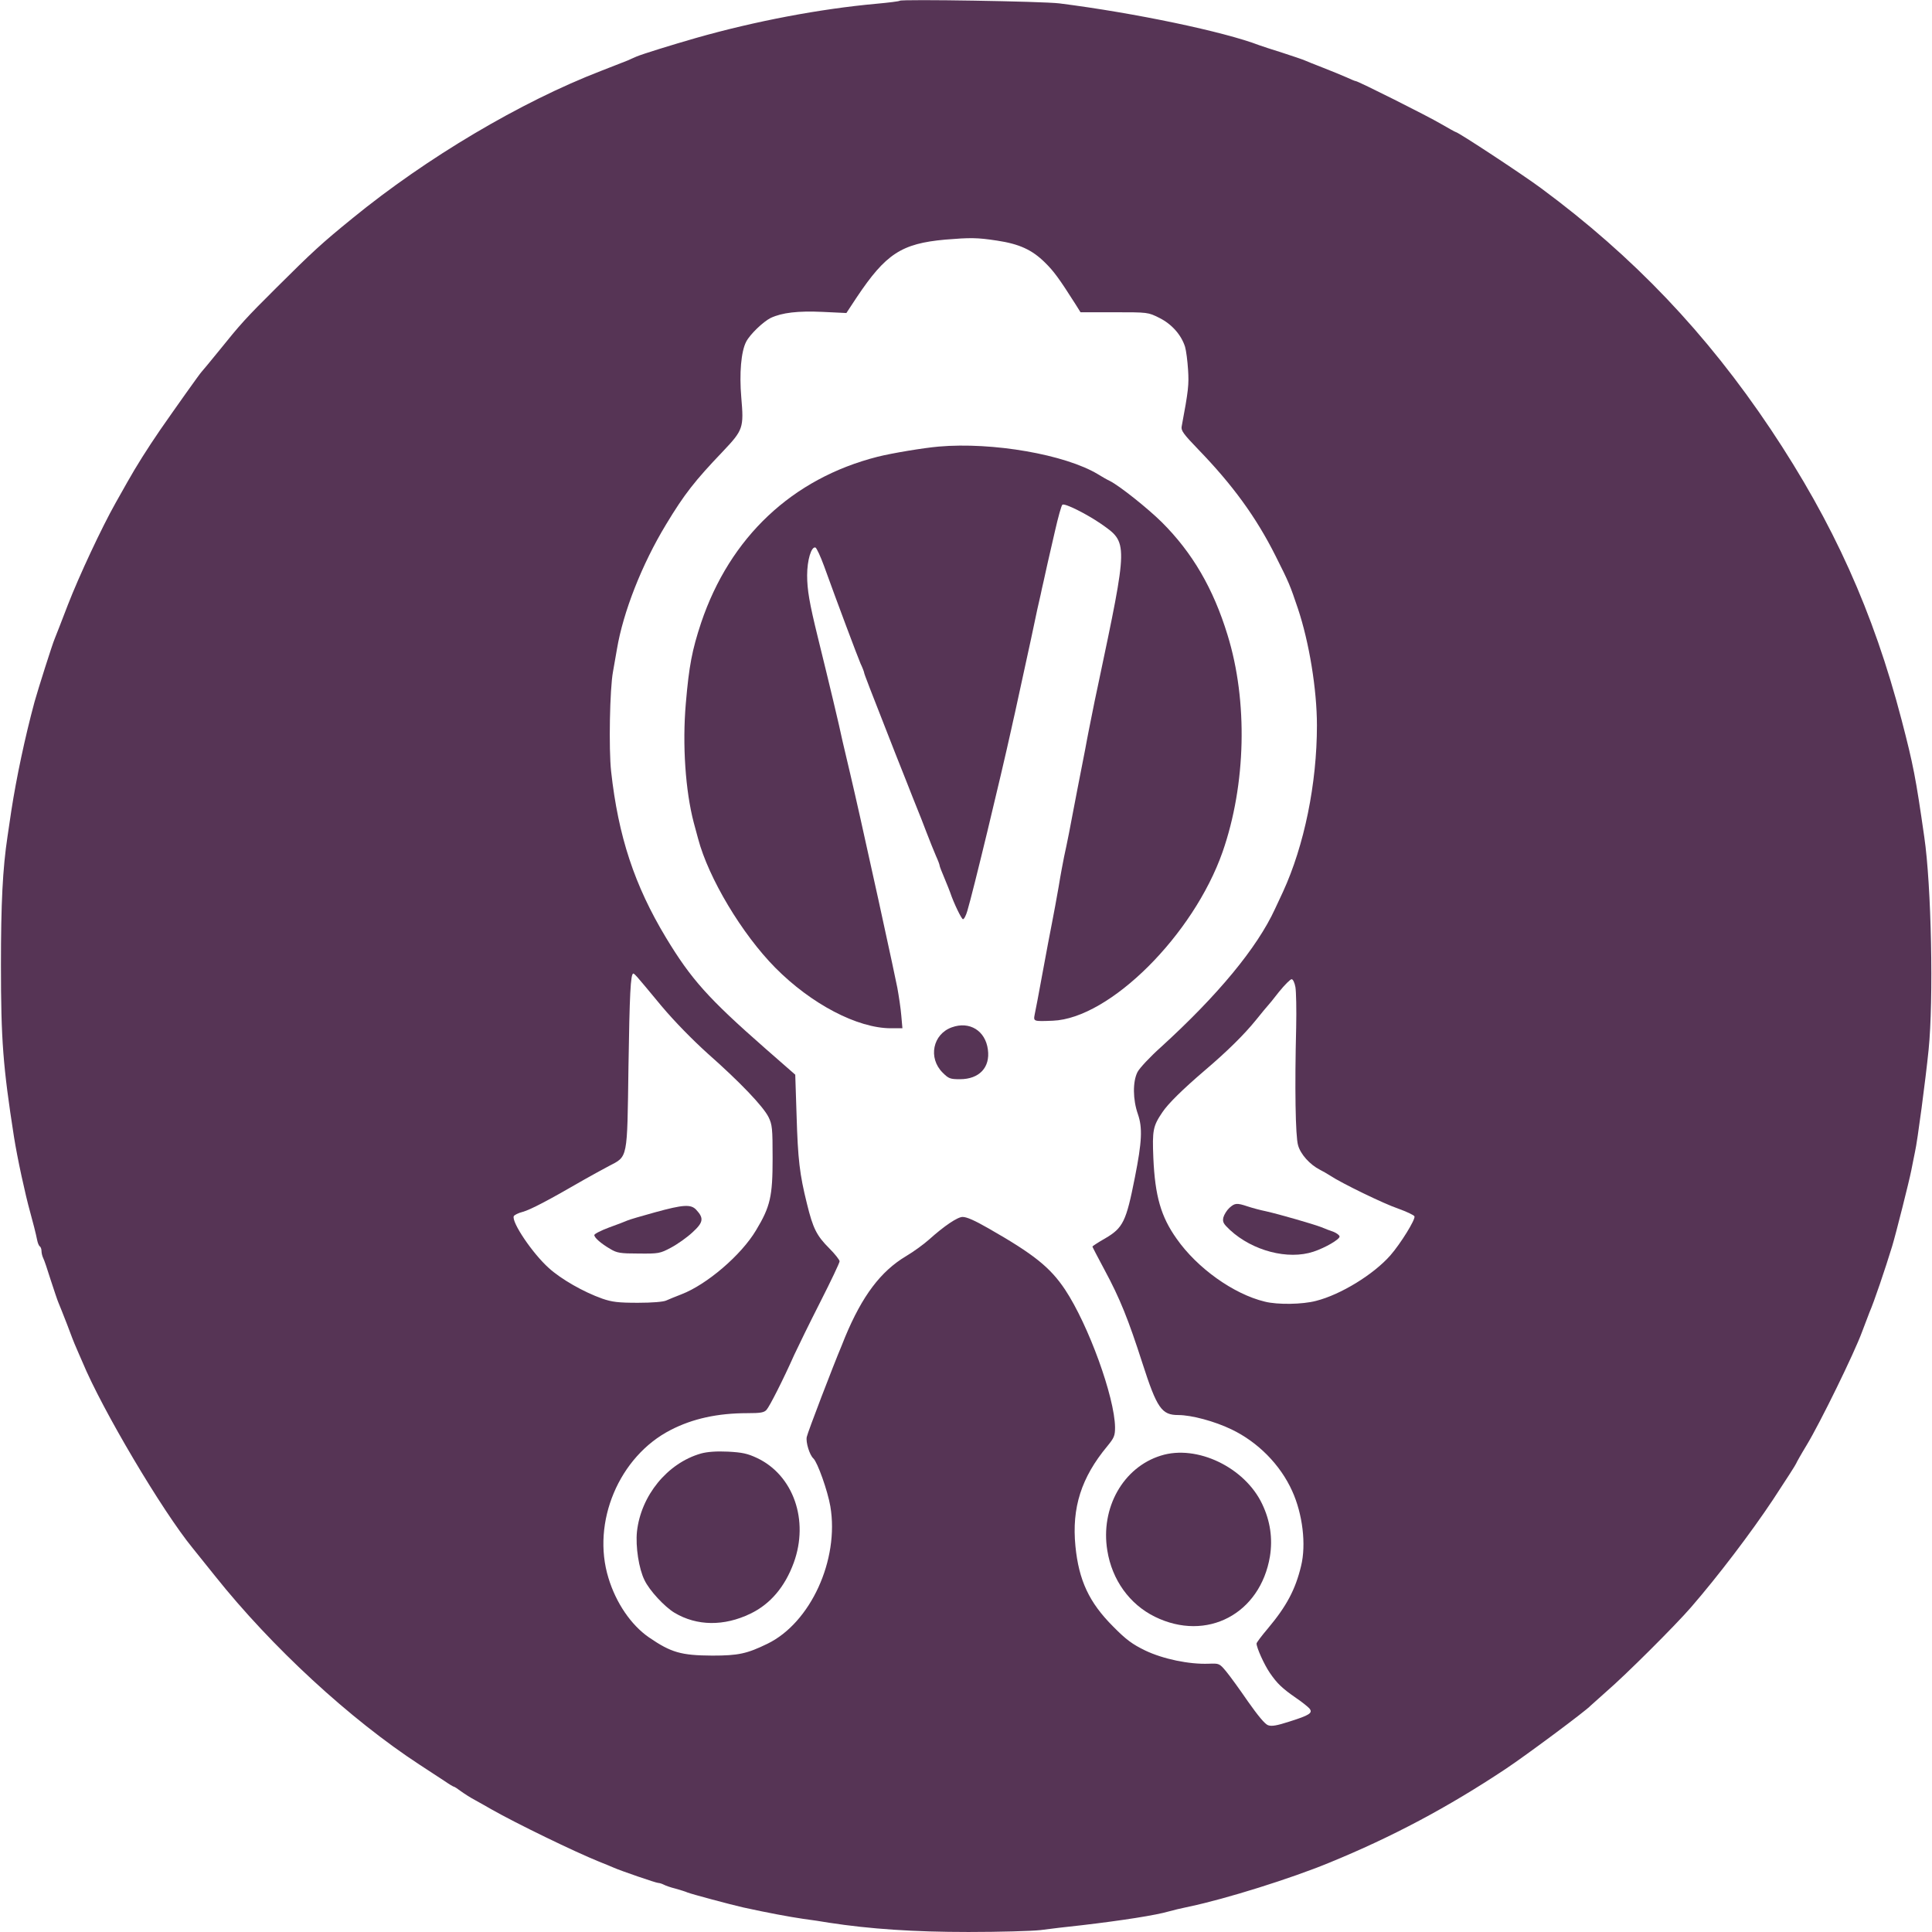 <svg version="1.0" xmlns="http://www.w3.org/2000/svg"
 width="1024pt" height="1024pt" viewBox="0 0 1024 1024"
 preserveAspectRatio="xMidYMid meet">

<g transform="translate(0,1024) scale(0.1,-0.1)"
fill="#563455" stroke="none">
<path d="M4769 10236 c-3 -3 -59 -10 -125 -16 -298 -27 -641 -92 -954 -181
-129 -37 -287 -86 -317 -99 -13 -6 -33 -14 -45 -20 -13 -5 -77 -30 -143 -56
-425 -164 -924 -460 -1317 -781 -166 -135 -212 -178 -403 -368 -162 -161 -190
-192 -305 -335 -47 -58 -88 -107 -91 -110 -8 -7 -144 -199 -221 -310 -67 -98
-124 -188 -173 -275 -15 -27 -43 -77 -62 -110 -74 -131 -194 -388 -253 -540
-34 -88 -65 -169 -70 -180 -12 -27 -88 -267 -107 -335 -51 -189 -96 -402 -123
-577 -6 -40 -15 -101 -20 -135 -26 -172 -35 -356 -35 -683 0 -398 11 -538 69
-910 18 -114 60 -307 86 -400 14 -51 30 -112 37 -148 3 -15 9 -30 14 -33 5 -3
9 -14 9 -25 0 -10 4 -27 9 -37 5 -9 23 -62 40 -117 18 -55 36 -109 41 -120 5
-11 25 -62 45 -113 19 -52 41 -108 49 -125 8 -18 22 -52 33 -76 104 -251 422
-788 584 -986 9 -11 62 -77 118 -147 302 -379 717 -761 1086 -1002 50 -32 109
-72 133 -87 23 -16 45 -29 48 -29 3 0 20 -11 37 -24 18 -13 52 -35 77 -48 25
-14 63 -35 85 -48 134 -76 439 -224 570 -277 33 -13 69 -28 80 -33 37 -16 222
-80 234 -80 6 0 19 -4 29 -9 9 -5 37 -15 62 -21 25 -7 54 -16 65 -21 20 -8
228 -64 295 -79 127 -28 246 -50 315 -60 44 -6 107 -15 140 -21 214 -33 449
-49 738 -49 166 0 337 5 381 10 45 6 144 18 221 26 213 25 392 53 460 73 17 5
66 17 110 26 191 40 539 149 740 232 335 137 631 295 935 497 107 71 427 309
450 335 3 3 41 37 85 76 102 88 362 347 447 445 144 166 318 395 435 571 68
103 123 189 123 192 0 2 25 47 56 98 72 119 252 487 293 599 18 47 36 94 40
105 23 52 83 229 120 350 20 66 90 344 101 400 6 33 16 78 20 100 13 56 56
382 72 540 27 265 15 873 -23 1130 -45 314 -58 381 -120 619 -150 574 -361
1042 -694 1541 -340 508 -727 915 -1215 1276 -98 73 -442 299 -454 299 -2 0
-37 19 -78 43 -69 41 -440 227 -452 227 -4 0 -25 9 -49 20 -23 10 -78 33 -122
50 -44 17 -89 35 -100 40 -11 5 -65 23 -120 41 -55 17 -109 35 -120 39 -187
72 -658 171 -1060 222 -90 11 -836 23 -846 14z m514 -1271 c120 -18 187 -49
255 -116 47 -46 75 -84 164 -224 l25 -40 179 0 c179 0 179 0 239 -30 66 -33
116 -90 136 -153 6 -20 13 -75 16 -122 5 -79 2 -109 -34 -301 -4 -21 10 -40
87 -120 183 -189 307 -359 410 -564 74 -147 77 -156 119 -280 60 -179 101
-430 101 -620 0 -308 -67 -636 -180 -882 -11 -24 -30 -64 -42 -90 -95 -207
-304 -459 -606 -734 -57 -51 -112 -110 -123 -131 -26 -51 -25 -146 2 -223 25
-72 22 -145 -16 -336 -46 -233 -62 -267 -158 -323 -37 -21 -67 -41 -67 -43 0
-2 29 -58 65 -125 81 -150 126 -263 200 -493 77 -239 102 -275 190 -275 70 0
193 -33 282 -76 140 -67 259 -187 322 -327 55 -121 75 -283 47 -397 -30 -125
-77 -213 -175 -330 -34 -40 -61 -76 -61 -81 0 -22 40 -111 70 -155 39 -57 65
-82 140 -134 31 -21 62 -46 70 -55 20 -24 1 -36 -107 -70 -65 -21 -93 -26
-112 -19 -17 6 -53 50 -106 125 -44 64 -96 136 -116 160 -36 43 -37 43 -93 41
-103 -4 -242 25 -336 70 -68 33 -101 57 -170 127 -128 128 -182 245 -200 426
-20 204 31 364 169 530 36 44 41 55 41 100 -2 160 -141 543 -265 730 -79 118
-165 187 -405 324 -75 43 -116 61 -138 61 -27 0 -98 -48 -178 -120 -28 -25
-83 -65 -122 -88 -134 -80 -232 -210 -323 -429 -5 -13 -13 -33 -18 -45 -44
-104 -180 -459 -185 -484 -6 -28 15 -96 35 -114 22 -20 76 -172 90 -254 48
-283 -105 -617 -333 -728 -109 -53 -154 -63 -293 -63 -165 1 -218 16 -336 97
-94 65 -174 182 -214 314 -91 295 56 645 330 785 116 60 249 89 406 89 70 0
89 3 102 18 16 18 86 155 147 292 19 41 80 166 137 278 57 112 103 209 103
217 0 7 -24 38 -54 68 -68 68 -87 106 -119 237 -39 157 -48 234 -55 469 l-7
215 -160 140 c-301 264 -392 366 -525 586 -167 277 -253 537 -291 882 -13 119
-7 438 10 528 5 30 15 84 21 120 33 196 132 449 260 660 97 161 153 232 301
387 108 114 112 125 98 286 -11 128 -1 245 26 296 20 39 90 106 130 126 60 28
144 38 275 32 l126 -6 54 82 c155 232 238 286 469 307 134 11 169 11 274 -5z
m-1905 -3904 c10 -11 67 -79 128 -153 70 -83 162 -177 245 -252 171 -151 293
-279 322 -336 20 -41 22 -59 22 -220 0 -201 -12 -255 -88 -381 -78 -131 -260
-287 -395 -339 -31 -12 -68 -27 -81 -33 -14 -7 -75 -12 -150 -12 -104 0 -137
4 -189 22 -99 35 -218 103 -283 162 -87 78 -198 243 -186 275 3 6 24 17 48 23
40 11 136 61 324 170 39 22 97 54 131 72 103 54 98 29 105 526 6 386 11 495
26 495 3 0 12 -9 21 -19z m3488 -53 c4 -24 6 -119 4 -213 -8 -316 -4 -578 10
-625 13 -48 63 -103 116 -130 16 -8 40 -22 54 -31 60 -40 286 -150 361 -175
44 -16 83 -34 86 -41 6 -16 -73 -144 -128 -207 -89 -101 -263 -208 -394 -241
-72 -19 -204 -21 -271 -4 -166 40 -359 178 -468 334 -83 117 -114 226 -123
427 -6 148 -2 169 48 243 30 45 106 120 224 221 120 102 210 191 273 269 31
39 59 72 62 75 3 3 30 35 59 73 30 37 60 67 67 67 7 0 16 -19 20 -42z"/>
<path d="M4975 7873 c-81 -7 -249 -35 -324 -54 -452 -115 -782 -426 -935 -880
-48 -145 -64 -228 -81 -427 -19 -220 -2 -464 42 -632 8 -30 18 -68 23 -85 55
-209 233 -506 409 -684 191 -193 436 -321 613 -321 l61 0 -6 68 c-3 37 -13
103 -21 147 -17 83 -26 125 -100 465 -93 422 -117 529 -150 670 -19 80 -37
156 -40 170 -20 95 -69 299 -132 555 -44 179 -56 249 -56 326 0 79 22 154 44
147 6 -2 27 -47 46 -99 71 -197 176 -476 193 -516 11 -23 19 -45 19 -48 0 -6
27 -76 166 -430 42 -104 82 -208 91 -230 9 -22 21 -53 28 -70 7 -16 27 -68 45
-115 18 -47 41 -104 51 -127 11 -24 19 -46 19 -50 0 -5 12 -35 26 -68 14 -33
27 -67 30 -75 19 -57 61 -143 68 -142 6 0 16 20 23 44 29 95 178 713 233 963
5 22 13 60 19 85 15 68 36 164 86 395 24 116 47 221 51 235 3 14 9 44 15 68
13 59 23 106 60 265 17 75 35 140 40 142 13 9 128 -49 204 -101 145 -102 146
-91 -16 -859 -11 -49 -24 -115 -30 -145 -6 -30 -15 -73 -19 -95 -4 -22 -13
-65 -18 -95 -6 -30 -24 -125 -41 -210 -16 -85 -37 -191 -45 -235 -9 -44 -20
-100 -26 -125 -5 -25 -19 -97 -29 -160 -11 -64 -27 -149 -35 -190 -8 -41 -31
-160 -50 -265 -19 -104 -38 -205 -42 -222 -7 -37 -7 -37 96 -33 301 12 745
453 900 895 124 356 135 798 26 1150 -75 245 -186 436 -349 598 -73 72 -223
192 -275 218 -15 7 -43 23 -62 35 -174 105 -559 172 -845 147z"/>
<path d="M5045 4795 c-101 -36 -127 -162 -49 -240 32 -32 40 -35 92 -35 102 0
161 62 148 157 -13 100 -97 152 -191 118z"/>
<path d="M3715 2536 c-178 -51 -318 -223 -339 -414 -8 -79 10 -197 40 -257 26
-55 107 -142 159 -173 119 -71 263 -72 402 -5 106 51 183 142 230 270 82 225
-2 464 -194 555 -51 24 -79 30 -155 34 -62 3 -110 -1 -143 -10z"/>
<path d="M6153 2525 c-200 -62 -321 -277 -284 -503 25 -156 118 -285 252 -351
275 -135 559 15 610 320 15 94 2 187 -41 277 -92 195 -347 317 -537 257z"/>
<path d="M3470 3814 c-69 -19 -134 -38 -145 -43 -11 -5 -55 -22 -97 -37 -43
-16 -78 -34 -78 -40 0 -14 35 -45 85 -74 35 -21 53 -24 150 -24 105 -1 113 0
171 31 34 18 85 54 114 81 58 53 62 75 20 120 -28 30 -68 28 -220 -14z"/>
<path d="M6516 3838 c-14 -13 -28 -36 -32 -51 -5 -24 0 -33 35 -66 120 -111
308 -160 443 -115 63 21 138 65 138 80 0 7 -15 18 -32 25 -18 6 -49 18 -68 26
-43 16 -215 66 -290 83 -30 6 -74 18 -98 26 -57 19 -67 18 -96 -8z"/>
</g>
</svg>
